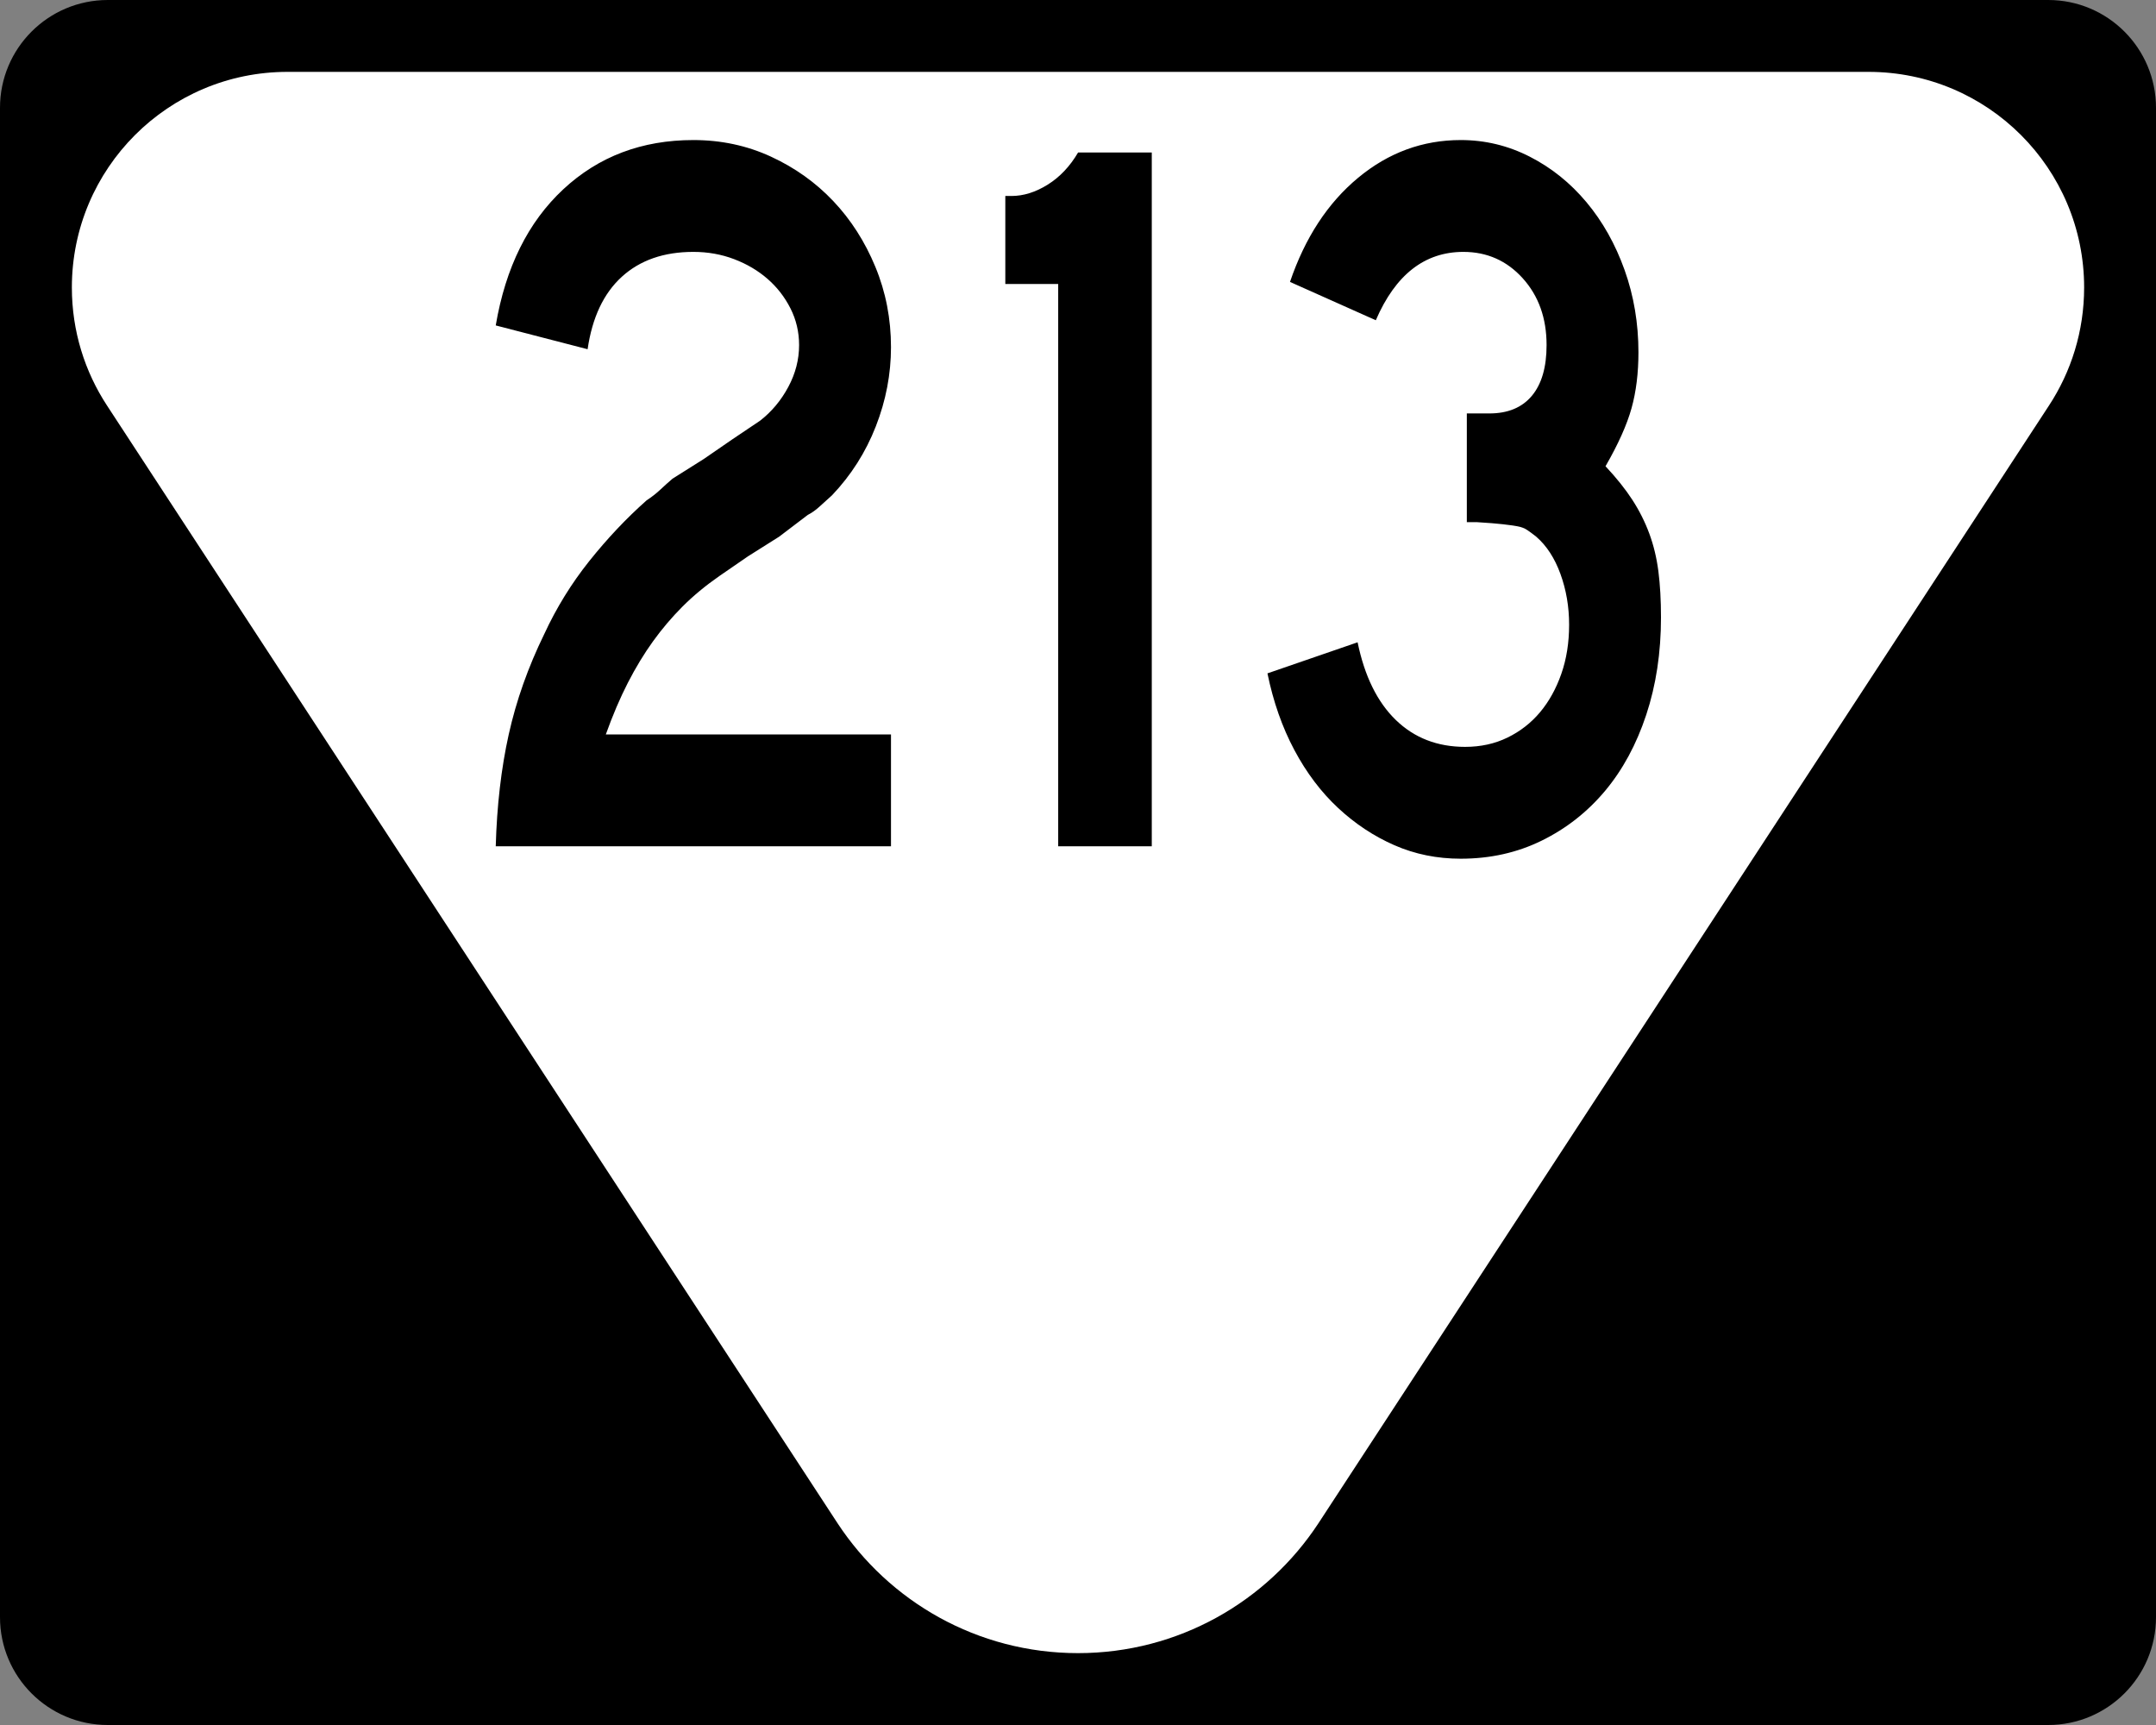 <?xml version="1.0" encoding="UTF-8" standalone="no"?>
<!-- Generator: Adobe Illustrator 12.0.0, SVG Export Plug-In . SVG Version: 6.00 Build 51448)  -->
<svg
   xmlns:dc="http://purl.org/dc/elements/1.1/"
   xmlns:cc="http://web.resource.org/cc/"
   xmlns:rdf="http://www.w3.org/1999/02/22-rdf-syntax-ns#"
   xmlns:svg="http://www.w3.org/2000/svg"
   xmlns="http://www.w3.org/2000/svg"
   xmlns:sodipodi="http://sodipodi.sourceforge.net/DTD/sodipodi-0.dtd"
   xmlns:inkscape="http://www.inkscape.org/namespaces/inkscape"
   version="1.1"
   id="Layer_1"
   width="480"
   height="384"
   viewBox="0 0 480 384"
   overflow="visible"
   enable-background="new 0 0 480 384"
   xml:space="preserve"
   sodipodi:version="0.32"
   inkscape:version="0.45"
   sodipodi:docname="Secondary_Tennessee_182.svg"
   sodipodi:docbase="C:\Documents and Settings\sdhill\My Documents\My Pictures\Road Pics\signs"
   inkscape:output_extension="org.inkscape.output.svg.inkscape"
   sodipodi:modified="true"><rect x="0" y="0" width="480" height="384" fill="#808080" stroke="none"/><defs
   id="defs22" /><sodipodi:namedview
   inkscape:window-height="968"
   inkscape:window-width="1280"
   inkscape:pageshadow="2"
   inkscape:pageopacity="0.0"
   guidetolerance="10.0"
   gridtolerance="10.0"
   objecttolerance="10.0"
   borderopacity="1.0"
   bordercolor="#666666"
   pagecolor="#ffffff"
   id="base"
   inkscape:zoom="0.98176958"
   inkscape:cx="261.21631"
   inkscape:cy="192.00024"
   inkscape:window-x="-4"
   inkscape:window-y="-4"
   inkscape:current-layer="Layer_1" />
<g
   id="g3">
	<g
   id="g5">
		<path
   d="M0,24C0,10.745,10.745,0,24,0h432c13.255,0,24,10.745,24,24v336    c0,13.254-10.745,24-24,24H24c-13.255,0-24-10.746-24-24V24L0,24z"
   id="path7" />
		<path
   id="path9"
   d="M240,192" />
	</g>
	<path
   clip-rule="evenodd"
   d="M416,16c26.51,0,48,21.49,48,48   c0,9.723-2.892,18.77-7.859,26.33L293.521,339.106   c-11.438,17.404-31.138,28.895-53.521,28.895c-22.384,0-42.083-11.49-53.521-28.895   L23.859,90.33C18.891,82.77,16,73.723,16,64c0-26.51,21.49-48,48-48   C78.963,16,401.037,16,416,16z"
   id="path11"
   fill-rule="evenodd"
   fill="#FFFFFF" />
</g>

<path
   transform="scale(0.915,1.093)"
   style="font-size:210.903px;font-weight:bold;fill:#000000;fill-opacity:1;fill-rule:evenodd;font-family:Roadgeek 2005 Series D"
   d="M 120.622,172.361 C 120.9,164.067 121.954,156.475 123.782,149.583 C 125.61,142.692 128.493,135.874 132.432,129.129 C 135.384,123.783 139.039,118.825 143.396,114.255 C 147.754,109.685 152.393,105.572 157.315,101.917 C 158.58,101.217 159.706,100.48 160.69,99.706 C 161.675,98.931 162.659,98.192 163.641,97.488 L 171.236,93.485 L 178.194,89.475 L 184.945,85.678 C 187.756,83.85 190.04,81.565 191.797,78.823 C 193.554,76.082 194.432,73.235 194.433,70.282 C 194.432,67.614 193.73,65.119 192.325,62.797 C 190.919,60.476 189.057,58.472 186.738,56.786 C 184.419,55.099 181.712,53.764 178.619,52.779 C 175.525,51.794 172.221,51.302 168.707,51.302 C 161.537,51.302 155.737,52.989 151.306,56.364 C 146.876,59.739 144.099,64.659 142.975,71.126 L 120.622,66.279 C 123.012,54.467 128.494,45.221 137.069,38.542 C 145.645,31.864 156.19,28.524 168.707,28.524 C 175.456,28.524 181.748,29.649 187.581,31.9 C 193.414,34.151 198.475,37.173 202.764,40.969 C 207.053,44.764 210.463,49.227 212.995,54.359 C 215.526,59.491 216.792,64.94 216.792,70.707 C 216.792,76.191 215.562,81.568 213.101,86.84 C 210.64,92.111 207.09,96.787 202.452,100.868 C 201.328,101.709 200.309,102.481 199.395,103.185 C 198.481,103.888 197.53,104.45 196.544,104.871 L 189.586,109.299 L 181.991,113.309 L 175.034,117.319 C 171.657,119.284 168.668,121.356 166.068,123.536 C 163.468,125.716 161.078,128.071 158.898,130.603 C 156.718,133.135 154.679,135.947 152.78,139.041 C 150.882,142.135 149.089,145.649 147.403,149.583 L 216.792,149.583 L 216.792,172.361 L 120.622,172.361 z M 257.476,172.361 L 257.476,57.841 L 244.61,57.841 L 244.61,39.916 L 246.083,39.916 C 249.036,39.916 251.988,39.143 254.94,37.596 C 257.892,36.049 260.353,33.868 262.322,31.053 L 280.247,31.053 L 280.247,172.361 L 257.476,172.361 z M 404.145,125.75 C 404.145,132.92 402.95,139.528 400.56,145.574 C 398.17,151.62 394.83,156.787 390.542,161.075 C 386.253,165.364 381.121,168.739 375.146,171.2 C 369.171,173.66 362.599,174.891 355.429,174.891 C 349.662,174.891 344.283,173.977 339.293,172.149 C 334.303,170.321 329.733,167.791 325.584,164.557 C 321.435,161.324 317.884,157.387 314.932,152.747 C 311.98,148.106 309.8,142.905 308.393,137.142 L 330.328,130.815 C 332.018,137.702 335.113,142.973 339.612,146.629 C 344.111,150.285 349.735,152.113 356.484,152.113 C 360.277,152.113 363.721,151.48 366.815,150.214 C 369.908,148.948 372.545,147.227 374.725,145.049 C 376.904,142.872 378.627,140.271 379.893,137.248 C 381.159,134.226 381.792,130.886 381.792,127.23 C 381.792,123.575 381.088,120.129 379.681,116.894 C 378.273,113.659 376.306,111.127 373.779,109.299 C 372.933,108.737 372.194,108.28 371.561,107.928 C 370.928,107.576 370.155,107.331 369.241,107.191 C 368.327,107.052 367.132,106.911 365.656,106.77 C 364.18,106.628 362.105,106.489 359.432,106.351 L 356.903,106.351 L 356.903,83.573 L 356.903,84.204 L 357.534,84.204 L 357.958,84.204 L 362.387,84.204 C 366.888,84.204 370.333,83.009 372.723,80.619 C 375.113,78.229 376.308,74.784 376.308,70.282 C 376.308,64.799 374.375,60.265 370.509,56.679 C 366.643,53.095 361.826,51.302 356.06,51.302 C 346.641,51.302 339.54,55.943 334.756,65.224 L 313.876,57.416 C 317.532,48.419 323.051,41.354 330.434,36.222 C 337.816,31.09 346.148,28.524 355.429,28.524 C 361.333,28.524 366.922,29.649 372.195,31.9 C 377.469,34.151 382.074,37.244 386.011,41.181 C 389.948,45.118 393.04,49.722 395.289,54.993 C 397.537,60.265 398.661,65.854 398.661,71.763 C 398.661,75.981 398.099,79.777 396.975,83.152 C 395.851,86.527 393.742,90.462 390.648,94.959 C 393.321,97.349 395.501,99.634 397.187,101.814 C 398.874,103.993 400.244,106.278 401.3,108.668 C 402.356,111.058 403.094,113.624 403.514,116.366 C 403.935,119.108 404.145,122.236 404.145,125.75 L 404.145,125.75 z "
   id="text2287" /></svg>
